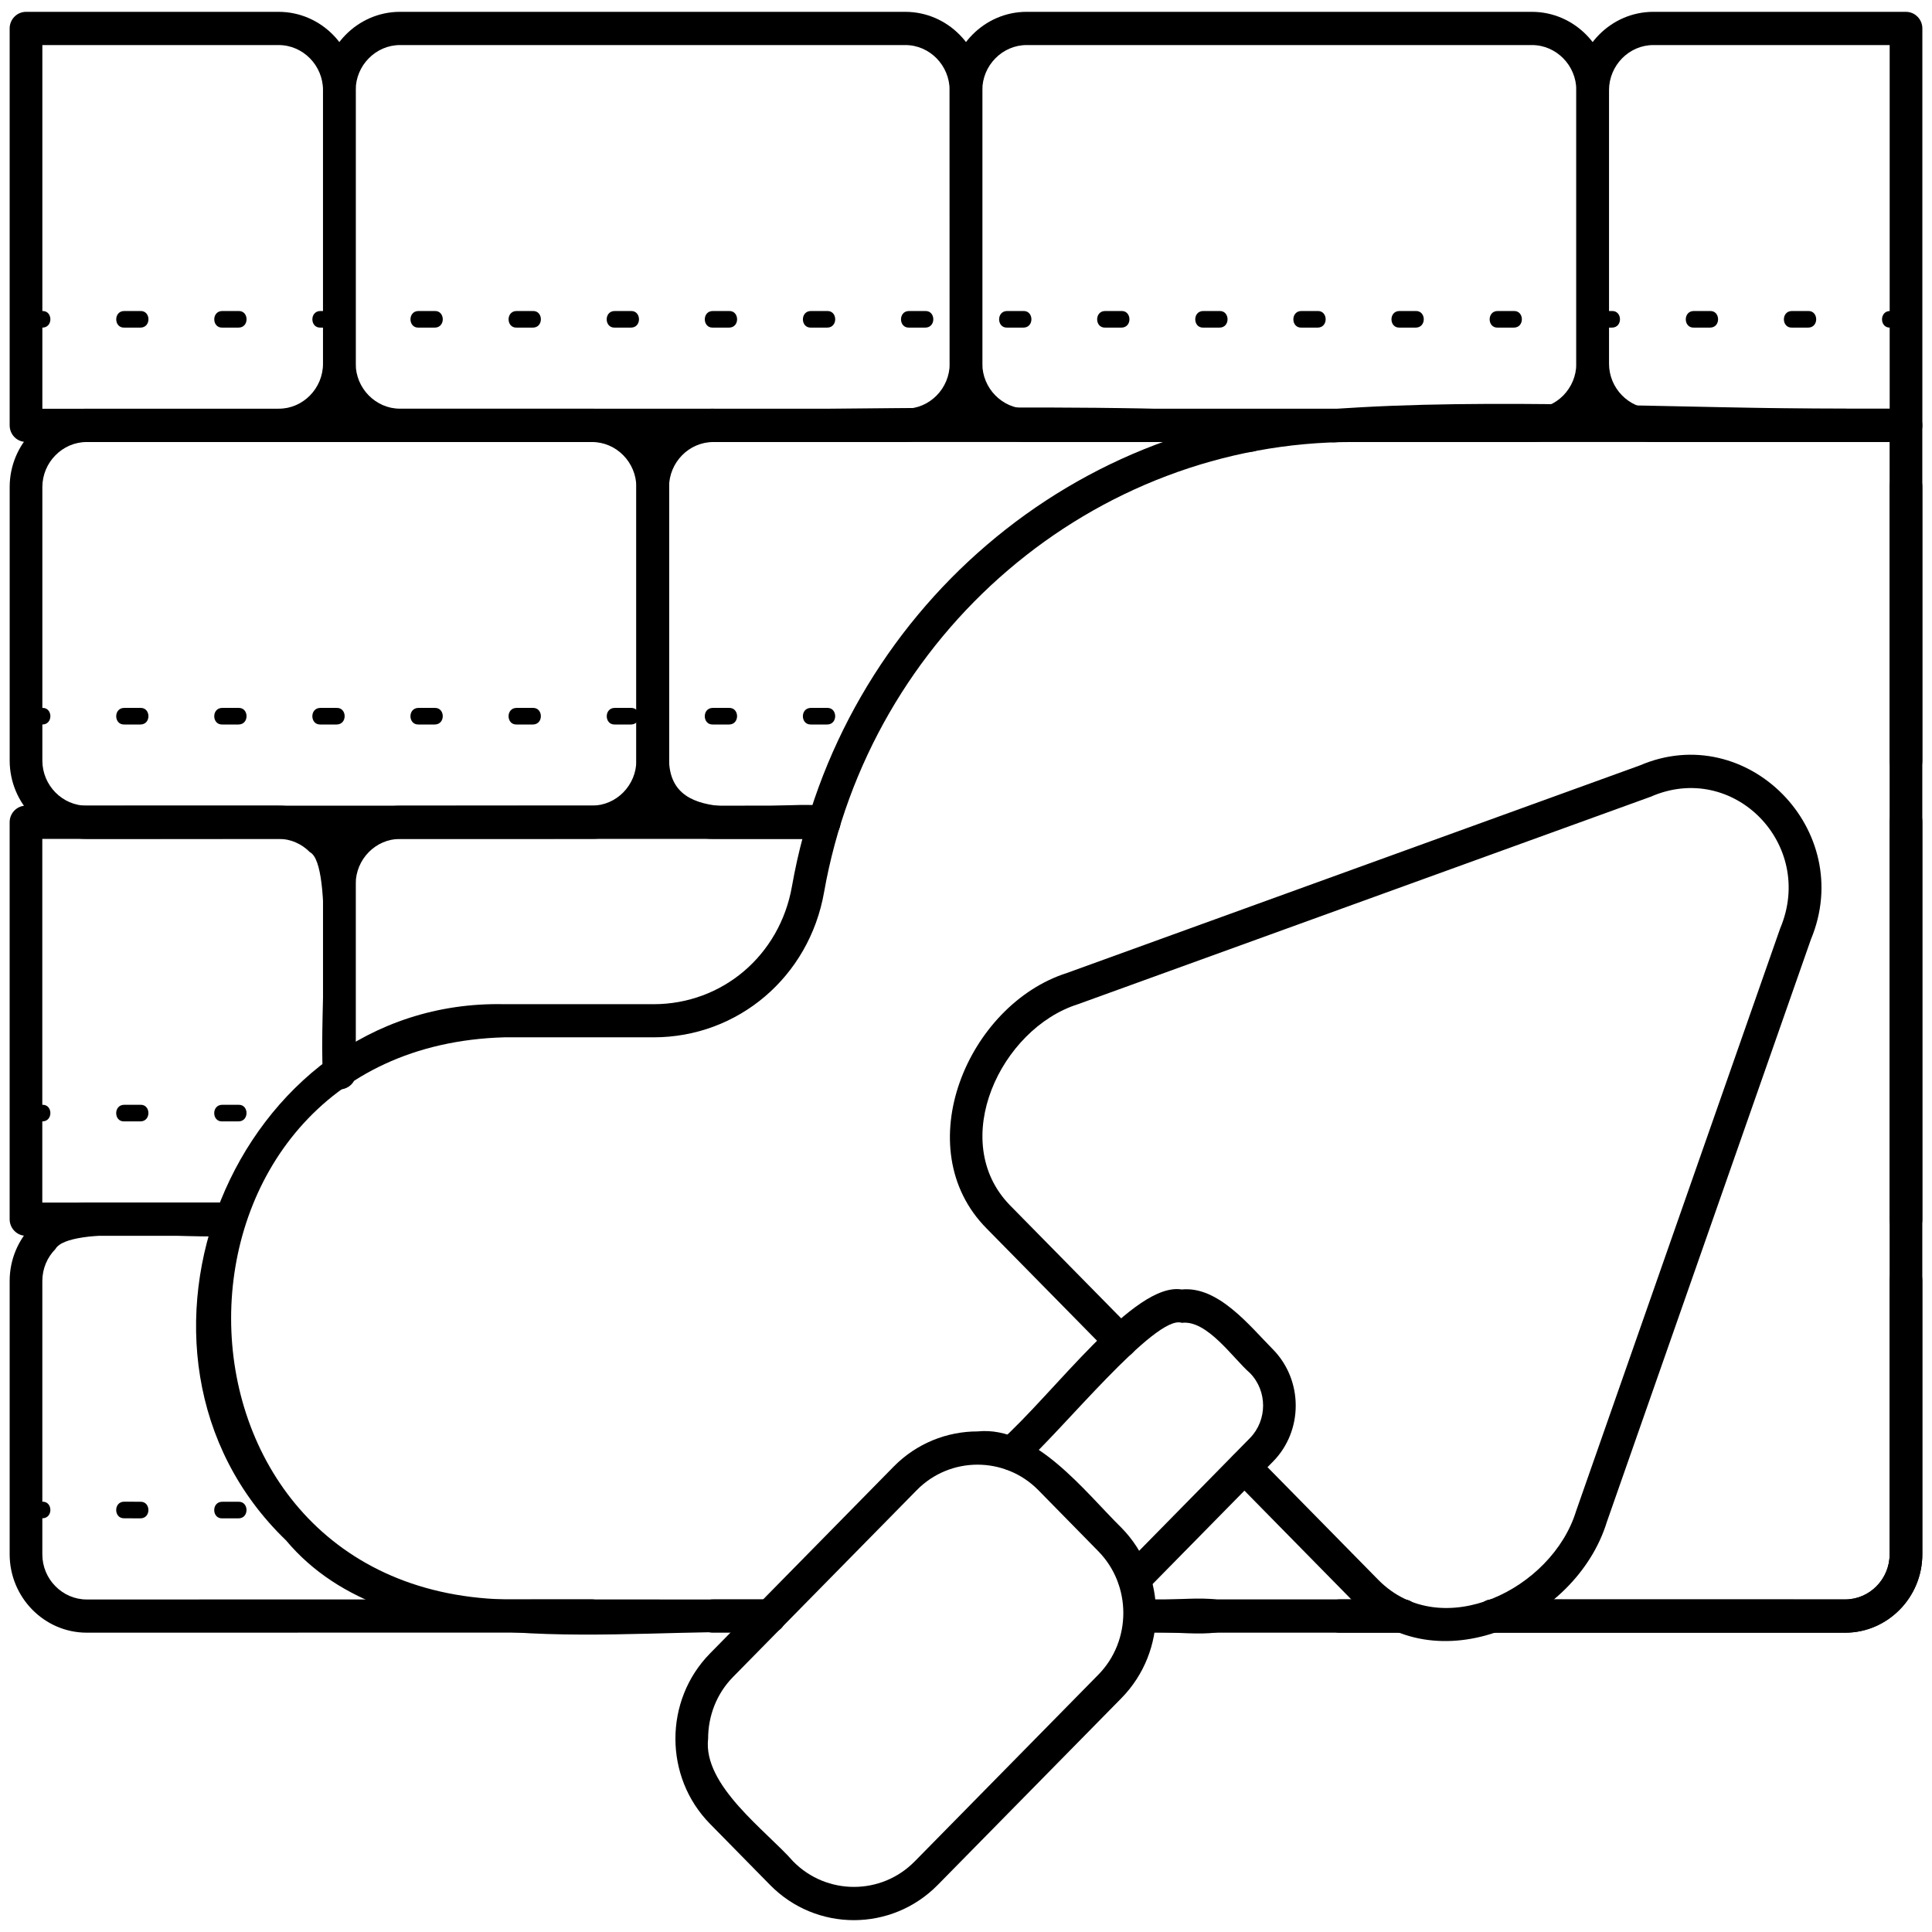 <?xml version="1.0" encoding="UTF-8"?> <svg xmlns="http://www.w3.org/2000/svg" viewBox="0 0 100 100" fill-rule="evenodd"><path d="m65.207 21.789c0.918 0.59 0.016 2.055-0.906 1.445-0.363-0.23-0.777-0.359-1.223-0.359l-26.152 0.004c-1.262 0-2.297 1.051-2.297 2.336v14.152c0.102 3.5 4.938 2.051 8.027 2.336 0.465 0 0.848 0.387 0.848 0.859s-0.379 0.859-0.848 0.859h-5.731c-2.195 0-3.988-1.824-3.988-4.055v-14.156c0-2.231 1.793-4.055 3.988-4.055 0.539 0.211 29.008-0.586 28.281 0.633z" fill-rule="evenodd"></path><path d="m46.859 2.332h-26.152c-0.629 0-1.203 0.262-1.621 0.688-0.418 0.422-0.676 1.008-0.676 1.648v14.152c0 1.281 1.035 2.332 2.297 2.336h26.152c1.262 0 2.297-1.051 2.297-2.336l-0.004-14.152c0-1.281-1.031-2.336-2.293-2.336zm-26.152-1.719h26.152c1.098 0 2.094 0.457 2.816 1.191 0.723 0.734 1.172 1.75 1.172 2.863v14.152c0 2.234-1.793 4.055-3.988 4.055l-26.152 0.004c-2.195 0-3.988-1.824-3.988-4.055v-14.156c0-2.231 1.793-4.055 3.988-4.055z" fill-rule="evenodd"></path><path d="m30.641 22.879h-26.152c-0.629 0-1.203 0.262-1.621 0.688-0.418 0.422-0.676 1.008-0.676 1.648v14.152c0 1.281 1.035 2.336 2.297 2.336l26.152-0.004c1.262 0 2.297-1.051 2.297-2.336v-14.152c-0.004-1.281-1.035-2.332-2.297-2.332zm-26.152-1.723h26.152c1.098 0 2.094 0.457 2.816 1.191 0.723 0.734 1.172 1.75 1.172 2.863v14.152c0 2.234-1.793 4.055-3.988 4.055l-26.152 0.004c-2.195-0.004-3.988-1.824-3.988-4.059v-14.152c0-2.231 1.793-4.055 3.988-4.055z" fill-rule="evenodd"></path><path d="m42.656 41.699c1.086-0.012 1.105 1.734 0 1.723h-21.949c-1.262 0-2.297 1.051-2.297 2.336v9.777c0.02 1.109-1.711 1.121-1.691 0v-9.777c0-1.117 0.449-2.133 1.172-2.863 0.723-0.734 1.719-1.191 2.816-1.191z" fill-rule="evenodd"></path><path d="m79.293 2.332h-26.152c-0.629 0-1.203 0.262-1.621 0.688-0.418 0.422-0.676 1.008-0.676 1.648v14.152c0 1.281 1.035 2.332 2.297 2.336h26.152c1.262 0 2.297-1.051 2.297-2.336v-14.152c0-1.281-1.035-2.336-2.297-2.336zm-26.152-1.719h26.152c1.098 0 2.094 0.457 2.816 1.191 0.723 0.734 1.172 1.75 1.172 2.863v14.152c0 2.234-1.793 4.055-3.988 4.055l-26.152 0.004c-2.195 0-3.988-1.824-3.988-4.055v-14.156c0.004-2.231 1.793-4.055 3.988-4.055z" fill-rule="evenodd"></path><path d="m99.5 39.363c0.016 1.113-1.707 1.121-1.691 0v-14.152c-0.016-1.113 1.707-1.117 1.691 0zm-3.988-18.207c1.09-0.016 1.102 1.738 0 1.723-8.051 0-18.684-0.625-26.414 0.012-0.465 0.031-0.871-0.324-0.902-0.797s0.316-0.887 0.781-0.918c7.988-0.598 18.289-0.02 26.535-0.02z" fill-rule="evenodd"></path><path d="m36.926 84.508c-1.098 0.016-1.098-1.738 0-1.723h2.926c1.098-0.016 1.098 1.738 0 1.723zm22.062 0c-1.098 0.016-1.098-1.738 0-1.723 2.004 0.164 5.027-0.562 4.934 0.859 0.098 1.422-2.934 0.699-4.934 0.863z" fill-rule="evenodd"></path><path d="m11.824 62.242c1.098-0.008 1.098 1.73 0 1.723-1.785 0.191-8.262-0.562-8.957 0.688-0.418 0.422-0.676 1.008-0.676 1.648v14.152c0 0.641 0.258 1.227 0.676 1.648 0.414 0.422 0.988 0.688 1.621 0.688l26.152-0.004c0.465 0 0.848 0.387 0.848 0.859 0 0.473-0.379 0.859-0.848 0.859l-26.152 0.004c-1.098 0-2.094-0.457-2.816-1.191s-1.172-1.75-1.172-2.863v-14.152c0-2.234 1.793-4.055 3.988-4.055z" fill-rule="evenodd"></path><path d="m69.359 84.508c-1.098 0.016-1.098-1.738 0-1.723h3.238c1.098-0.016 1.098 1.738 0 1.723zm7.91 0c-1.09 0.012-1.105-1.734 0-1.723h18.242c0.629 0 1.203-0.262 1.621-0.688 0.418-0.422 0.676-1.008 0.676-1.648v-14.148c-0.02-1.109 1.711-1.121 1.691 0v14.152c0 1.117-0.449 2.133-1.172 2.863-0.723 0.734-1.719 1.191-2.816 1.191z" fill-rule="evenodd"></path><path d="m97.809 2.332h-12.23c-0.629 0-1.203 0.262-1.621 0.688-0.414 0.422-0.676 1.008-0.676 1.648v14.152c0 1.281 1.035 2.332 2.297 2.336h12.23zm-12.23-1.719h13.074c0.465 0 0.848 0.387 0.848 0.859v20.543c0 0.473-0.379 0.859-0.848 0.859l-13.074 0.004c-2.195 0-3.988-1.824-3.988-4.055v-14.156c0-2.234 1.793-4.055 3.988-4.055z" fill-rule="evenodd"></path><path d="m99.5 63.105c0.016 1.109-1.707 1.121-1.691 0v-20.547c-0.016-1.109 1.707-1.121 1.691 0z" fill-rule="evenodd"></path><path d="m1.348 0.613h13.074c2.195 0 3.988 1.824 3.988 4.055v14.152c0 1.117-0.449 2.133-1.172 2.863-0.723 0.734-1.719 1.191-2.816 1.191h-13.074c-0.469 0.004-0.848-0.383-0.848-0.859v-20.543c0-0.473 0.379-0.859 0.848-0.859zm13.074 1.719h-12.23v18.824h12.23c1.262 0 2.297-1.051 2.297-2.336v-14.152c0-1.281-1.035-2.336-2.297-2.336z" fill-rule="evenodd"></path><path d="m11.824 62.242c1.098-0.023 1.098 1.742 0 1.723h-10.477c-0.469 0-0.848-0.387-0.848-0.859v-20.547c0-0.473 0.379-0.859 0.848-0.859h13.074c2.195 0 3.988 1.824 3.988 4.055v9.777c0 0.473-0.379 0.859-0.848 0.859-0.465 0-0.848-0.387-0.848-0.859-0.203-2.957 0.578-10.793-0.676-11.426-0.414-0.422-0.988-0.688-1.621-0.688l-12.227 0.004v18.824z" fill-rule="evenodd"></path><path d="m58.988 84.508c-1.094 0.016-1.102-1.738 0-1.723h13.613c1.094-0.016 1.102 1.738 0 1.723zm18.281 0h18.238c2.191 0 3.992-1.82 3.992-4.059v-58.434c0-0.473-0.379-0.859-0.848-0.859h-28.637c-14.289-0.012-26.523 10.562-29.023 24.723-0.312 1.781-1.215 3.309-2.481 4.387-1.262 1.074-2.898 1.711-4.68 1.711h-7.727c-13.984-0.305-21.359 18.066-11.297 27.754 5.559 6.637 17.48 4.457 25.039 4.777 0.465 0 0.848-0.387 0.848-0.859 0-0.473-0.379-0.859-0.848-0.859l-13.742-0.004c-18.848-0.527-18.859-28.562 0-29.094h7.727c4.371 0 8.055-3.133 8.824-7.512 2.359-13.348 13.887-23.316 27.359-23.301h27.793v57.57c0 1.289-1.031 2.336-2.301 2.34l-18.238-0.004c-1.09-0.016-1.102 1.742 0 1.723z" fill-rule="evenodd"></path><path d="m63.809 76.543c-0.781-0.785 0.43-2.012 1.195-1.215l6.352 6.461c3.269 3.281 8.98 0.477 10.223-3.578l10.562-30.156c1.84-4.348-2.418-8.695-6.703-6.816l-29.652 10.742c-3.984 1.262-6.746 7.07-3.519 10.395l6.356 6.461c0.797 0.773-0.438 2.019-1.195 1.215l-6.356-6.461c-4.133-4.164-0.984-11.594 4.152-13.23l29.652-10.742c5.551-2.383 11.211 3.356 8.855 9.008l-10.562 30.152c-1.609 5.227-8.914 8.43-13.012 4.223z" fill-rule="evenodd"></path><path d="m52.922 75.852c-0.762 0.797-1.988-0.438-1.195-1.215 2.82-2.496 6.969-8.297 9.438-7.894 1.891-0.188 3.512 1.879 4.727 3.106 1.562 1.594 1.57 4.207 0 5.801l-6.586 6.699c-0.762 0.793-1.984-0.434-1.195-1.215l6.586-6.699c0.906-0.926 0.91-2.438 0-3.367-0.867-0.75-2.215-2.762-3.527-2.598-1.348-0.48-6.312 5.711-8.246 7.383z" fill-rule="evenodd"></path><path d="m58.043 87.898-9.508 9.668c-2.387 2.426-6.289 2.43-8.676 0l-3.109-3.164c-2.387-2.426-2.387-6.391 0-8.82l9.508-9.672c1.191-1.211 2.766-1.82 4.34-1.82 2.965-0.305 5.539 3.109 7.445 4.984 2.391 2.43 2.391 6.391 0 8.824zm-10.703 8.453 9.508-9.668c1.727-1.754 1.727-4.633 0-6.391l-3.106-3.164c-1.727-1.754-4.562-1.758-6.289 0l-9.508 9.668c-0.863 0.875-1.293 2.035-1.293 3.195-0.281 2.43 3.019 4.773 4.406 6.359 1.727 1.754 4.559 1.754 6.281 0z" fill-rule="evenodd"></path><path d="m1.348 16.098c-0.559 0.004-0.539 0.875 0 0.859h0.848c0.559-0.004 0.539-0.875 0-0.859zm97.305 0.859c0.559-0.004 0.539-0.875 0-0.859h-0.828c-0.559 0.004-0.539 0.875 0 0.859zm-5.059 0c0.559-0.004 0.539-0.875 0-0.859h-0.848c-0.559 0.004-0.539 0.875 0 0.859zm-5.078 0c0.559-0.004 0.539-0.875 0-0.859h-0.848c-0.559 0.004-0.539 0.875 0 0.859zm-5.078 0c0.559-0.004 0.539-0.875 0-0.859h-0.848c-0.559 0.004-0.539 0.875 0 0.859zm-5.078 0c0.559-0.004 0.539-0.875 0-0.859h-0.844c-0.559 0.004-0.539 0.875 0 0.859zm-5.078 0c0.559-0.004 0.539-0.875 0-0.859h-0.848c-0.559 0.004-0.539 0.875 0 0.859zm-5.078 0c0.559-0.004 0.539-0.875 0-0.859h-0.848c-0.559 0.004-0.539 0.875 0 0.859zm-5.078 0c0.559-0.004 0.539-0.875 0-0.859h-0.848c-0.559 0.004-0.539 0.875 0 0.859zm-5.078 0c0.559-0.004 0.539-0.875 0-0.859h-0.848c-0.559 0.004-0.539 0.875 0 0.859zm-5.074 0c0.559-0.004 0.539-0.875 0-0.859h-0.848c-0.559 0.004-0.539 0.875 0 0.859zm-5.078 0c0.559-0.004 0.539-0.875 0-0.859h-0.848c-0.559 0.004-0.539 0.875 0 0.859zm-5.078 0c0.559-0.004 0.539-0.875 0-0.859h-0.848c-0.559 0.004-0.539 0.875 0 0.859zm-5.078 0c0.559-0.004 0.539-0.875 0-0.859h-0.848c-0.559 0.004-0.539 0.875 0 0.859zm-5.078 0c0.559-0.004 0.539-0.875 0-0.859h-0.848c-0.559 0.004-0.539 0.875 0 0.859zm-5.078 0c0.559-0.004 0.539-0.875 0-0.859h-0.848c-0.559 0.004-0.539 0.875 0 0.859zm-5.078 0c0.559-0.004 0.539-0.875 0-0.859h-0.848c-0.559 0.004-0.539 0.875 0 0.859zm-5.078 0c0.559-0.004 0.539-0.875 0-0.859h-0.848c-0.559 0.004-0.539 0.875 0 0.859zm-5.078 0c0.559-0.004 0.539-0.875 0-0.859h-0.848c-0.559 0.004-0.539 0.875 0 0.859zm-5.078 0c0.559-0.004 0.539-0.875 0-0.859h-0.844c-0.559 0.004-0.539 0.875 0 0.859z" fill-rule="evenodd"></path><path d="m1.348 36.641c-0.559 0.004-0.539 0.875 0 0.859h0.848c0.559-0.004 0.539-0.875 0-0.859zm41.469 0.859c0.559-0.004 0.539-0.875 0-0.859h-0.848c-0.559 0.004-0.539 0.875 0 0.859zm-5.078 0c0.559-0.004 0.539-0.875 0-0.859h-0.848c-0.559 0.004-0.539 0.875 0 0.859zm-5.078 0c0.559-0.004 0.539-0.875 0-0.859h-0.844c-0.559 0.004-0.539 0.875 0 0.859zm-5.078 0c0.559-0.004 0.539-0.875 0-0.859h-0.848c-0.559 0.004-0.539 0.875 0 0.859zm-5.078 0c0.559-0.004 0.539-0.875 0-0.859h-0.848c-0.559 0.004-0.539 0.875 0 0.859zm-5.078 0c0.559-0.004 0.539-0.875 0-0.859h-0.848c-0.559 0.004-0.539 0.875 0 0.859zm-5.078 0c0.559-0.004 0.539-0.875 0-0.859h-0.848c-0.559 0.004-0.539 0.875 0 0.859zm-5.078 0c0.559-0.004 0.539-0.875 0-0.859h-0.844c-0.559 0.004-0.539 0.875 0 0.859z" fill-rule="evenodd"></path><path d="m1.348 57.184c-0.559 0.004-0.539 0.879 0 0.859h0.848c0.559-0.004 0.539-0.879 0-0.859zm11 0.859c0.559-0.004 0.539-0.879 0-0.859h-0.848c-0.559 0.004-0.539 0.879 0 0.859zm-5.078 0c0.559-0.004 0.539-0.879 0-0.859h-0.844c-0.559 0.004-0.539 0.879 0 0.859z" fill-rule="evenodd"></path><path d="m1.348 77.727c-0.559 0.004-0.539 0.875 0 0.859h0.848c0.559-0.004 0.539-0.875 0-0.859zm11 0.863c0.559-0.004 0.539-0.875 0-0.859h-0.848c-0.559 0.004-0.539 0.875 0 0.859zm-5.078 0c0.559-0.004 0.539-0.875 0-0.859l-0.844-0.004c-0.559 0.004-0.539 0.875 0 0.859z" fill-rule="evenodd"></path></svg> 